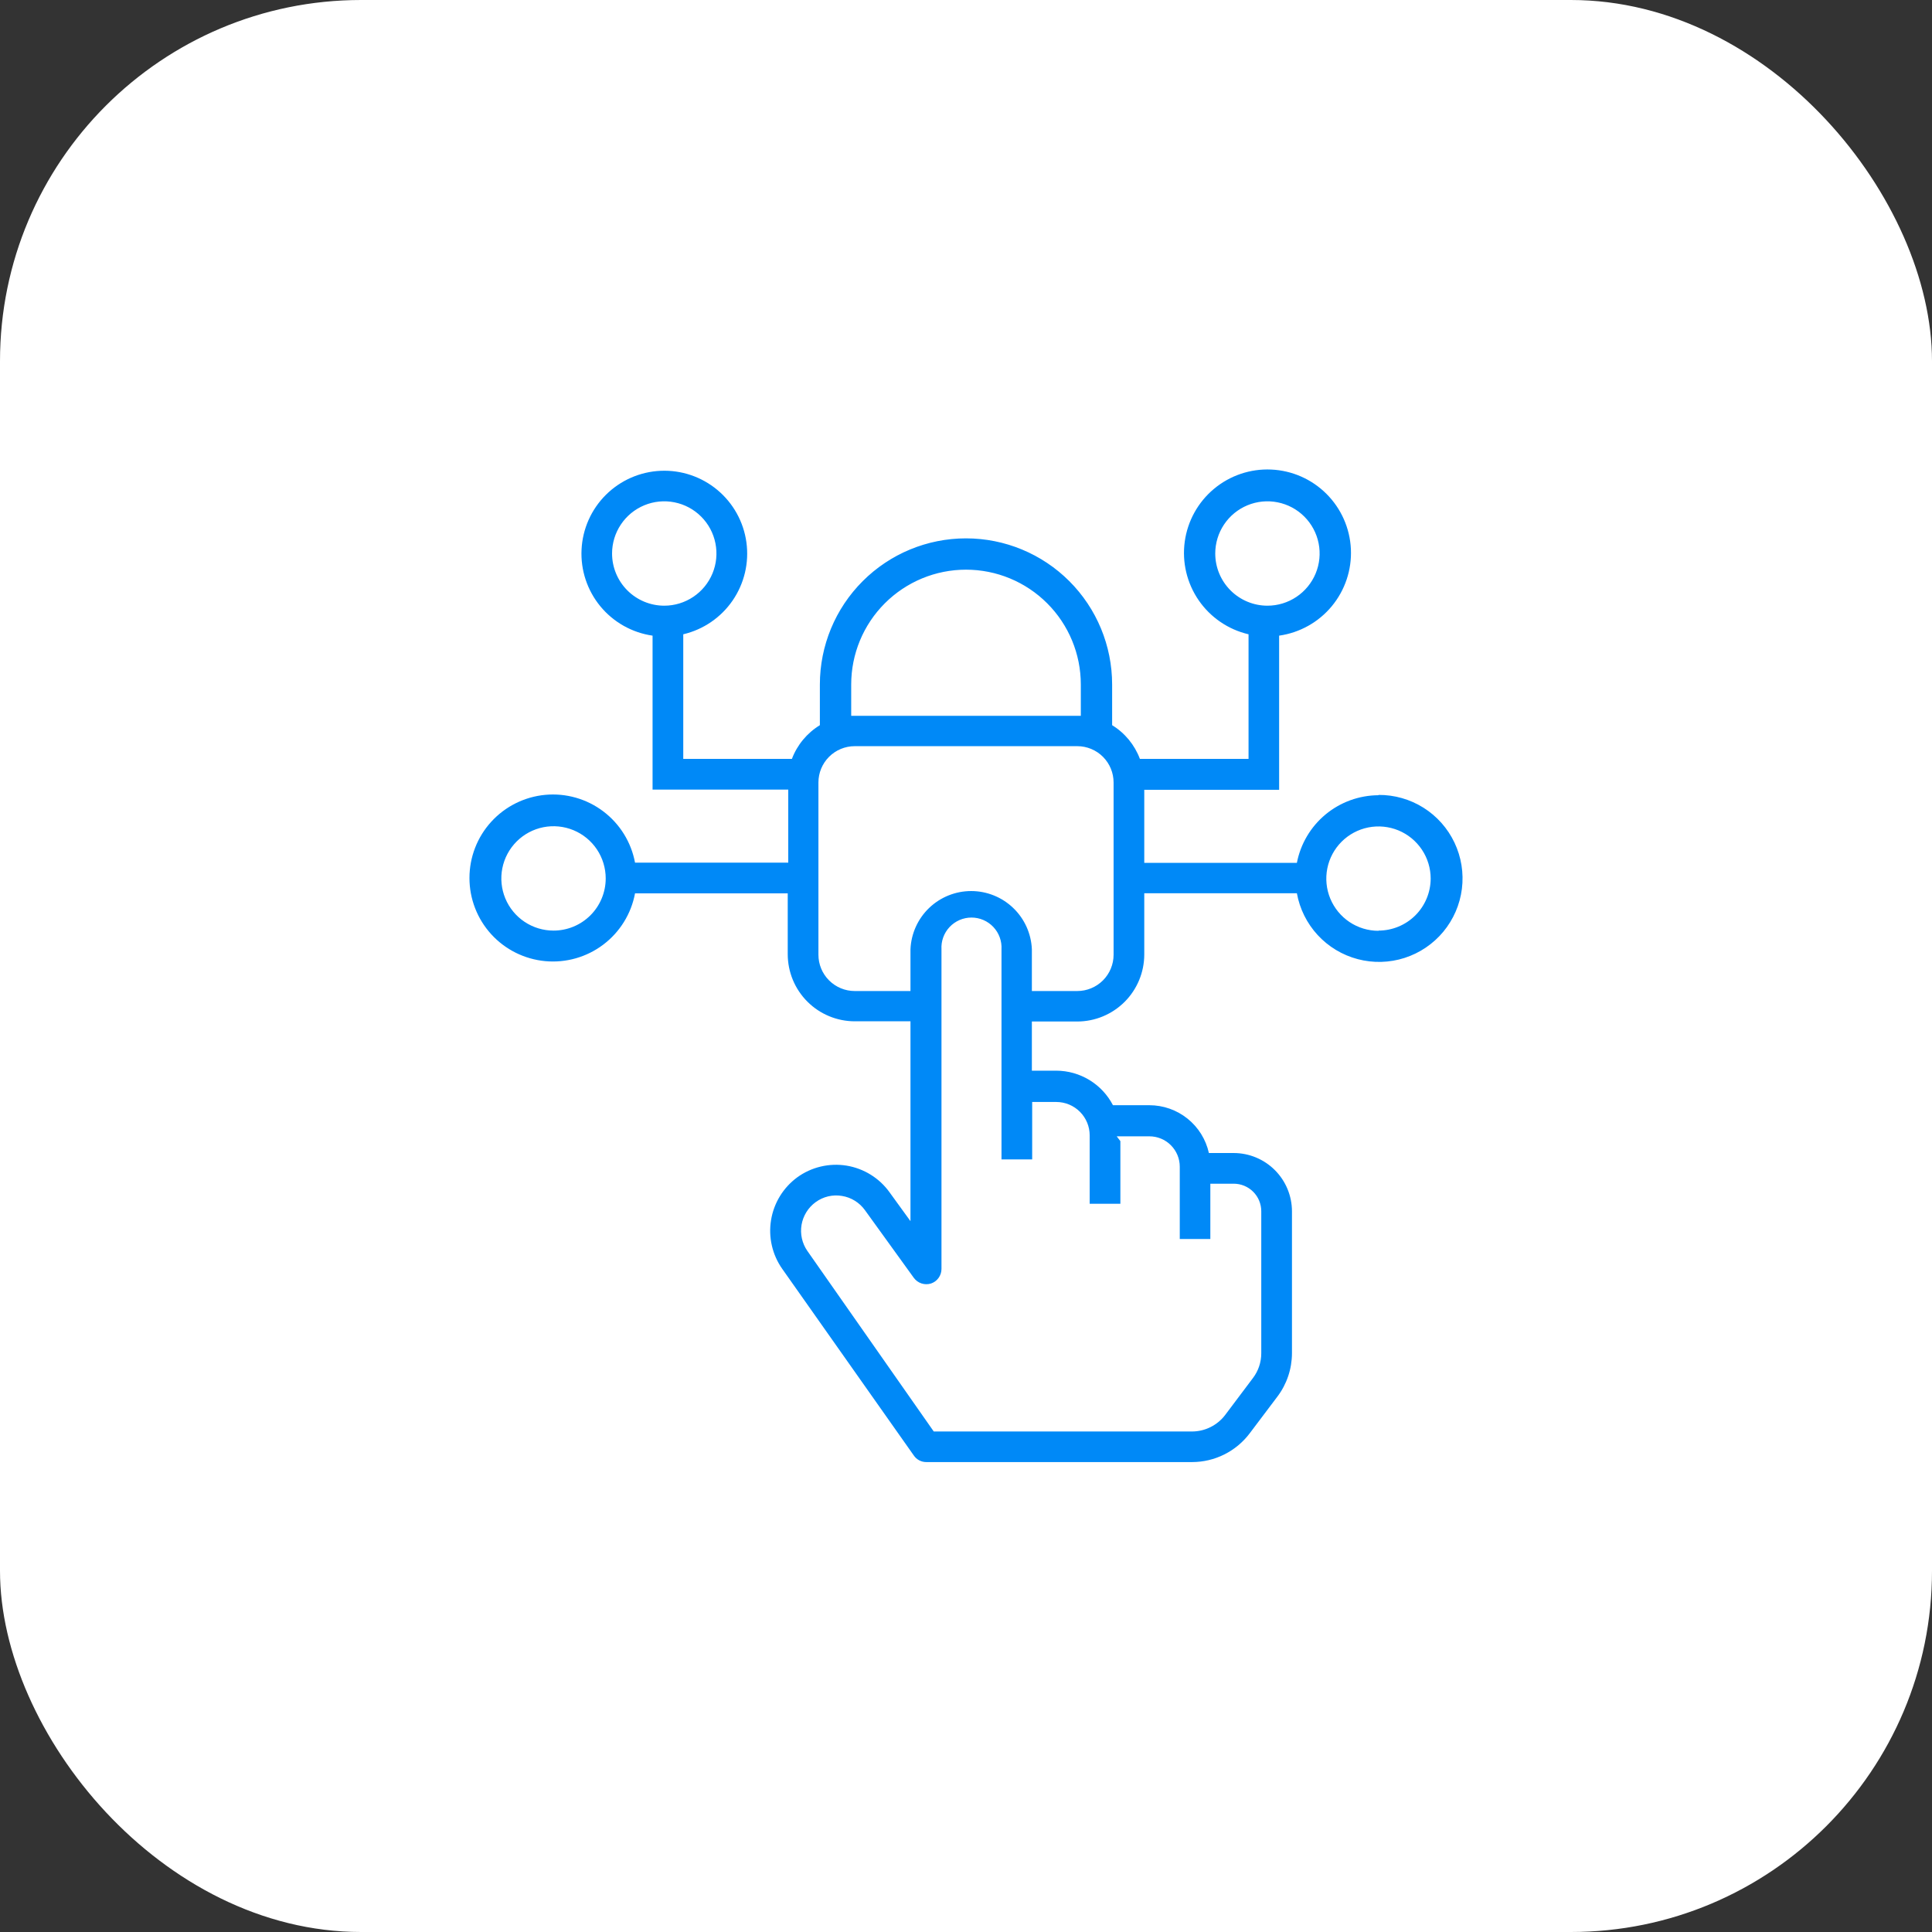 <svg width="107" height="107" viewBox="0 0 107 107" fill="none" xmlns="http://www.w3.org/2000/svg">
<rect x="0" y="0" width="107" height="107" fill="#333333" stroke="none"/>
<rect width="107" height="107" rx="20" fill="white"/>
<path d="M76.345 44.042C75.274 44.047 74.239 44.423 73.414 45.106C72.59 45.789 72.028 46.737 71.825 47.788H63.373V43.742H70.842V35.204C71.983 35.043 73.024 34.461 73.759 33.573C74.494 32.685 74.871 31.555 74.816 30.403C74.761 29.252 74.277 28.163 73.461 27.349C72.644 26.535 71.553 26.056 70.401 26.005C69.25 25.953 68.121 26.334 67.235 27.073C66.35 27.811 65.772 28.853 65.615 29.995C65.458 31.137 65.734 32.297 66.387 33.246C67.041 34.196 68.025 34.867 69.148 35.129V42.03H63.131C62.841 41.254 62.3 40.596 61.593 40.163V37.909C61.593 35.763 60.74 33.704 59.223 32.187C57.705 30.669 55.647 29.816 53.5 29.816C51.354 29.816 49.295 30.669 47.778 32.187C46.26 33.704 45.407 35.763 45.407 37.909V40.163C44.697 40.596 44.152 41.253 43.858 42.03H37.841V35.129C38.954 34.867 39.929 34.2 40.576 33.257C41.223 32.314 41.495 31.164 41.338 30.032C41.182 28.899 40.608 27.866 39.73 27.134C38.851 26.402 37.731 26.024 36.589 26.075C35.447 26.125 34.365 26.6 33.554 27.407C32.744 28.213 32.264 29.293 32.208 30.435C32.151 31.577 32.524 32.699 33.251 33.581C33.979 34.463 35.01 35.042 36.141 35.204V43.73H43.656V47.776H35.17C34.958 46.643 34.331 45.63 33.411 44.936C32.492 44.241 31.345 43.915 30.198 44.021C29.05 44.128 27.983 44.659 27.207 45.511C26.43 46.362 26 47.473 26 48.626C26 49.779 26.43 50.89 27.207 51.742C27.983 52.593 29.05 53.124 30.198 53.231C31.345 53.337 32.492 53.011 33.411 52.316C34.331 51.622 34.958 50.609 35.17 49.476H43.627V52.852C43.629 53.835 44.02 54.779 44.716 55.474C45.411 56.17 46.354 56.561 47.338 56.563H50.425V67.632L49.269 66.037C48.989 65.645 48.634 65.313 48.224 65.059C47.815 64.805 47.36 64.634 46.884 64.556C46.409 64.479 45.923 64.497 45.454 64.608C44.985 64.719 44.543 64.922 44.153 65.205C43.378 65.774 42.857 66.624 42.703 67.573C42.548 68.522 42.772 69.494 43.327 70.28L50.61 80.61C50.687 80.723 50.79 80.815 50.911 80.879C51.032 80.942 51.167 80.975 51.304 80.974H66.027C66.643 80.973 67.25 80.829 67.802 80.554C68.353 80.279 68.834 79.881 69.206 79.39L70.749 77.344C71.269 76.654 71.55 75.814 71.553 74.951V67.083C71.551 66.228 71.211 65.409 70.606 64.804C70.002 64.2 69.182 63.859 68.327 63.858H66.952C66.786 63.107 66.369 62.436 65.77 61.955C65.171 61.473 64.425 61.211 63.657 61.21H61.639C61.341 60.636 60.892 60.154 60.339 59.817C59.787 59.48 59.153 59.3 58.506 59.297H57.148V56.574H59.662C60.646 56.573 61.589 56.181 62.285 55.486C62.98 54.79 63.372 53.847 63.373 52.863V49.47H71.825C71.981 50.337 72.382 51.141 72.979 51.788C73.577 52.435 74.347 52.897 75.199 53.121C76.051 53.346 76.949 53.322 77.788 53.053C78.627 52.783 79.371 52.281 79.934 51.603C80.496 50.925 80.854 50.101 80.964 49.227C81.074 48.353 80.932 47.466 80.555 46.67C80.178 45.874 79.582 45.202 78.836 44.733C78.09 44.265 77.226 44.019 76.345 44.025V44.042ZM67.304 30.654C67.304 30.083 67.474 29.524 67.791 29.049C68.109 28.573 68.56 28.203 69.088 27.984C69.617 27.765 70.198 27.708 70.758 27.82C71.319 27.931 71.834 28.206 72.238 28.611C72.642 29.015 72.918 29.53 73.029 30.09C73.141 30.651 73.084 31.232 72.865 31.76C72.646 32.288 72.275 32.74 71.8 33.057C71.325 33.375 70.766 33.545 70.195 33.545C69.428 33.545 68.693 33.24 68.151 32.698C67.609 32.156 67.304 31.421 67.304 30.654ZM33.898 30.654C33.898 30.083 34.068 29.524 34.386 29.049C34.703 28.573 35.154 28.203 35.683 27.984C36.211 27.765 36.792 27.708 37.352 27.82C37.913 27.931 38.428 28.206 38.832 28.611C39.237 29.015 39.512 29.53 39.623 30.09C39.735 30.651 39.678 31.232 39.459 31.76C39.24 32.288 38.87 32.74 38.394 33.057C37.919 33.375 37.36 33.545 36.789 33.545C36.022 33.545 35.287 33.24 34.745 32.698C34.203 32.156 33.898 31.421 33.898 30.654ZM30.655 51.539C30.084 51.539 29.525 51.37 29.05 51.052C28.575 50.735 28.204 50.283 27.985 49.755C27.767 49.227 27.709 48.646 27.821 48.085C27.932 47.525 28.208 47.01 28.612 46.605C29.016 46.201 29.531 45.926 30.092 45.814C30.652 45.703 31.233 45.76 31.762 45.979C32.29 46.198 32.741 46.568 33.059 47.043C33.376 47.519 33.546 48.078 33.546 48.649C33.546 49.416 33.241 50.151 32.699 50.693C32.157 51.235 31.422 51.539 30.655 51.539ZM47.142 37.909C47.142 36.222 47.812 34.605 49.004 33.413C50.197 32.22 51.814 31.55 53.5 31.55C55.187 31.55 56.804 32.22 57.996 33.413C59.189 34.605 59.859 36.222 59.859 37.909V39.643H59.639H47.338H47.142V37.909ZM58.506 61.031C58.996 61.033 59.465 61.228 59.81 61.575C60.156 61.922 60.35 62.391 60.35 62.881V66.667H62.05V63.199L61.847 62.933H63.657C64.103 62.933 64.531 63.11 64.846 63.426C65.162 63.741 65.339 64.169 65.339 64.615V68.621H67.032V65.557H68.327C68.732 65.557 69.12 65.718 69.406 66.004C69.693 66.29 69.853 66.679 69.853 67.083V74.951C69.853 75.446 69.691 75.927 69.391 76.321L67.848 78.373C67.633 78.653 67.358 78.88 67.042 79.037C66.727 79.195 66.379 79.278 66.027 79.28H51.714L44.714 69.28C44.422 68.859 44.307 68.342 44.392 67.837C44.478 67.333 44.757 66.882 45.17 66.58C45.378 66.428 45.613 66.319 45.864 66.259C46.114 66.2 46.373 66.191 46.627 66.234C46.882 66.274 47.126 66.365 47.345 66.501C47.565 66.637 47.755 66.816 47.905 67.025L50.61 70.771C50.716 70.916 50.866 71.025 51.037 71.081C51.208 71.137 51.392 71.138 51.564 71.084C51.733 71.026 51.88 70.918 51.983 70.772C52.087 70.627 52.143 70.453 52.142 70.274V52.58C52.129 52.353 52.161 52.127 52.239 51.913C52.316 51.7 52.437 51.505 52.592 51.34C52.748 51.175 52.936 51.043 53.144 50.953C53.352 50.864 53.577 50.817 53.804 50.817C54.031 50.817 54.255 50.864 54.463 50.953C54.672 51.043 54.859 51.175 55.015 51.34C55.171 51.505 55.291 51.7 55.368 51.913C55.446 52.127 55.479 52.353 55.466 52.58V64.21H57.165V61.031H58.506ZM61.674 52.875C61.674 53.408 61.462 53.92 61.085 54.297C60.708 54.674 60.196 54.886 59.662 54.886H57.148V52.574C57.112 51.707 56.742 50.887 56.115 50.286C55.489 49.685 54.654 49.349 53.786 49.349C52.918 49.349 52.084 49.685 51.457 50.286C50.831 50.887 50.461 51.707 50.425 52.574V54.886H47.338C46.805 54.886 46.293 54.674 45.916 54.297C45.538 53.92 45.327 53.408 45.327 52.875V43.337C45.327 42.803 45.538 42.292 45.916 41.914C46.293 41.537 46.805 41.325 47.338 41.325H59.662C60.196 41.325 60.708 41.537 61.085 41.914C61.462 42.292 61.674 42.803 61.674 43.337V52.875ZM76.345 51.551C75.773 51.551 75.215 51.382 74.739 51.064C74.264 50.746 73.894 50.295 73.675 49.767C73.456 49.239 73.399 48.657 73.51 48.097C73.622 47.536 73.897 47.021 74.301 46.617C74.705 46.213 75.22 45.938 75.781 45.826C76.342 45.715 76.923 45.772 77.451 45.99C77.979 46.209 78.43 46.58 78.748 47.055C79.066 47.53 79.235 48.089 79.235 48.661C79.232 49.425 78.926 50.157 78.385 50.697C77.843 51.236 77.109 51.539 76.345 51.539V51.551Z" fill="#0089F7"/>
</svg>
